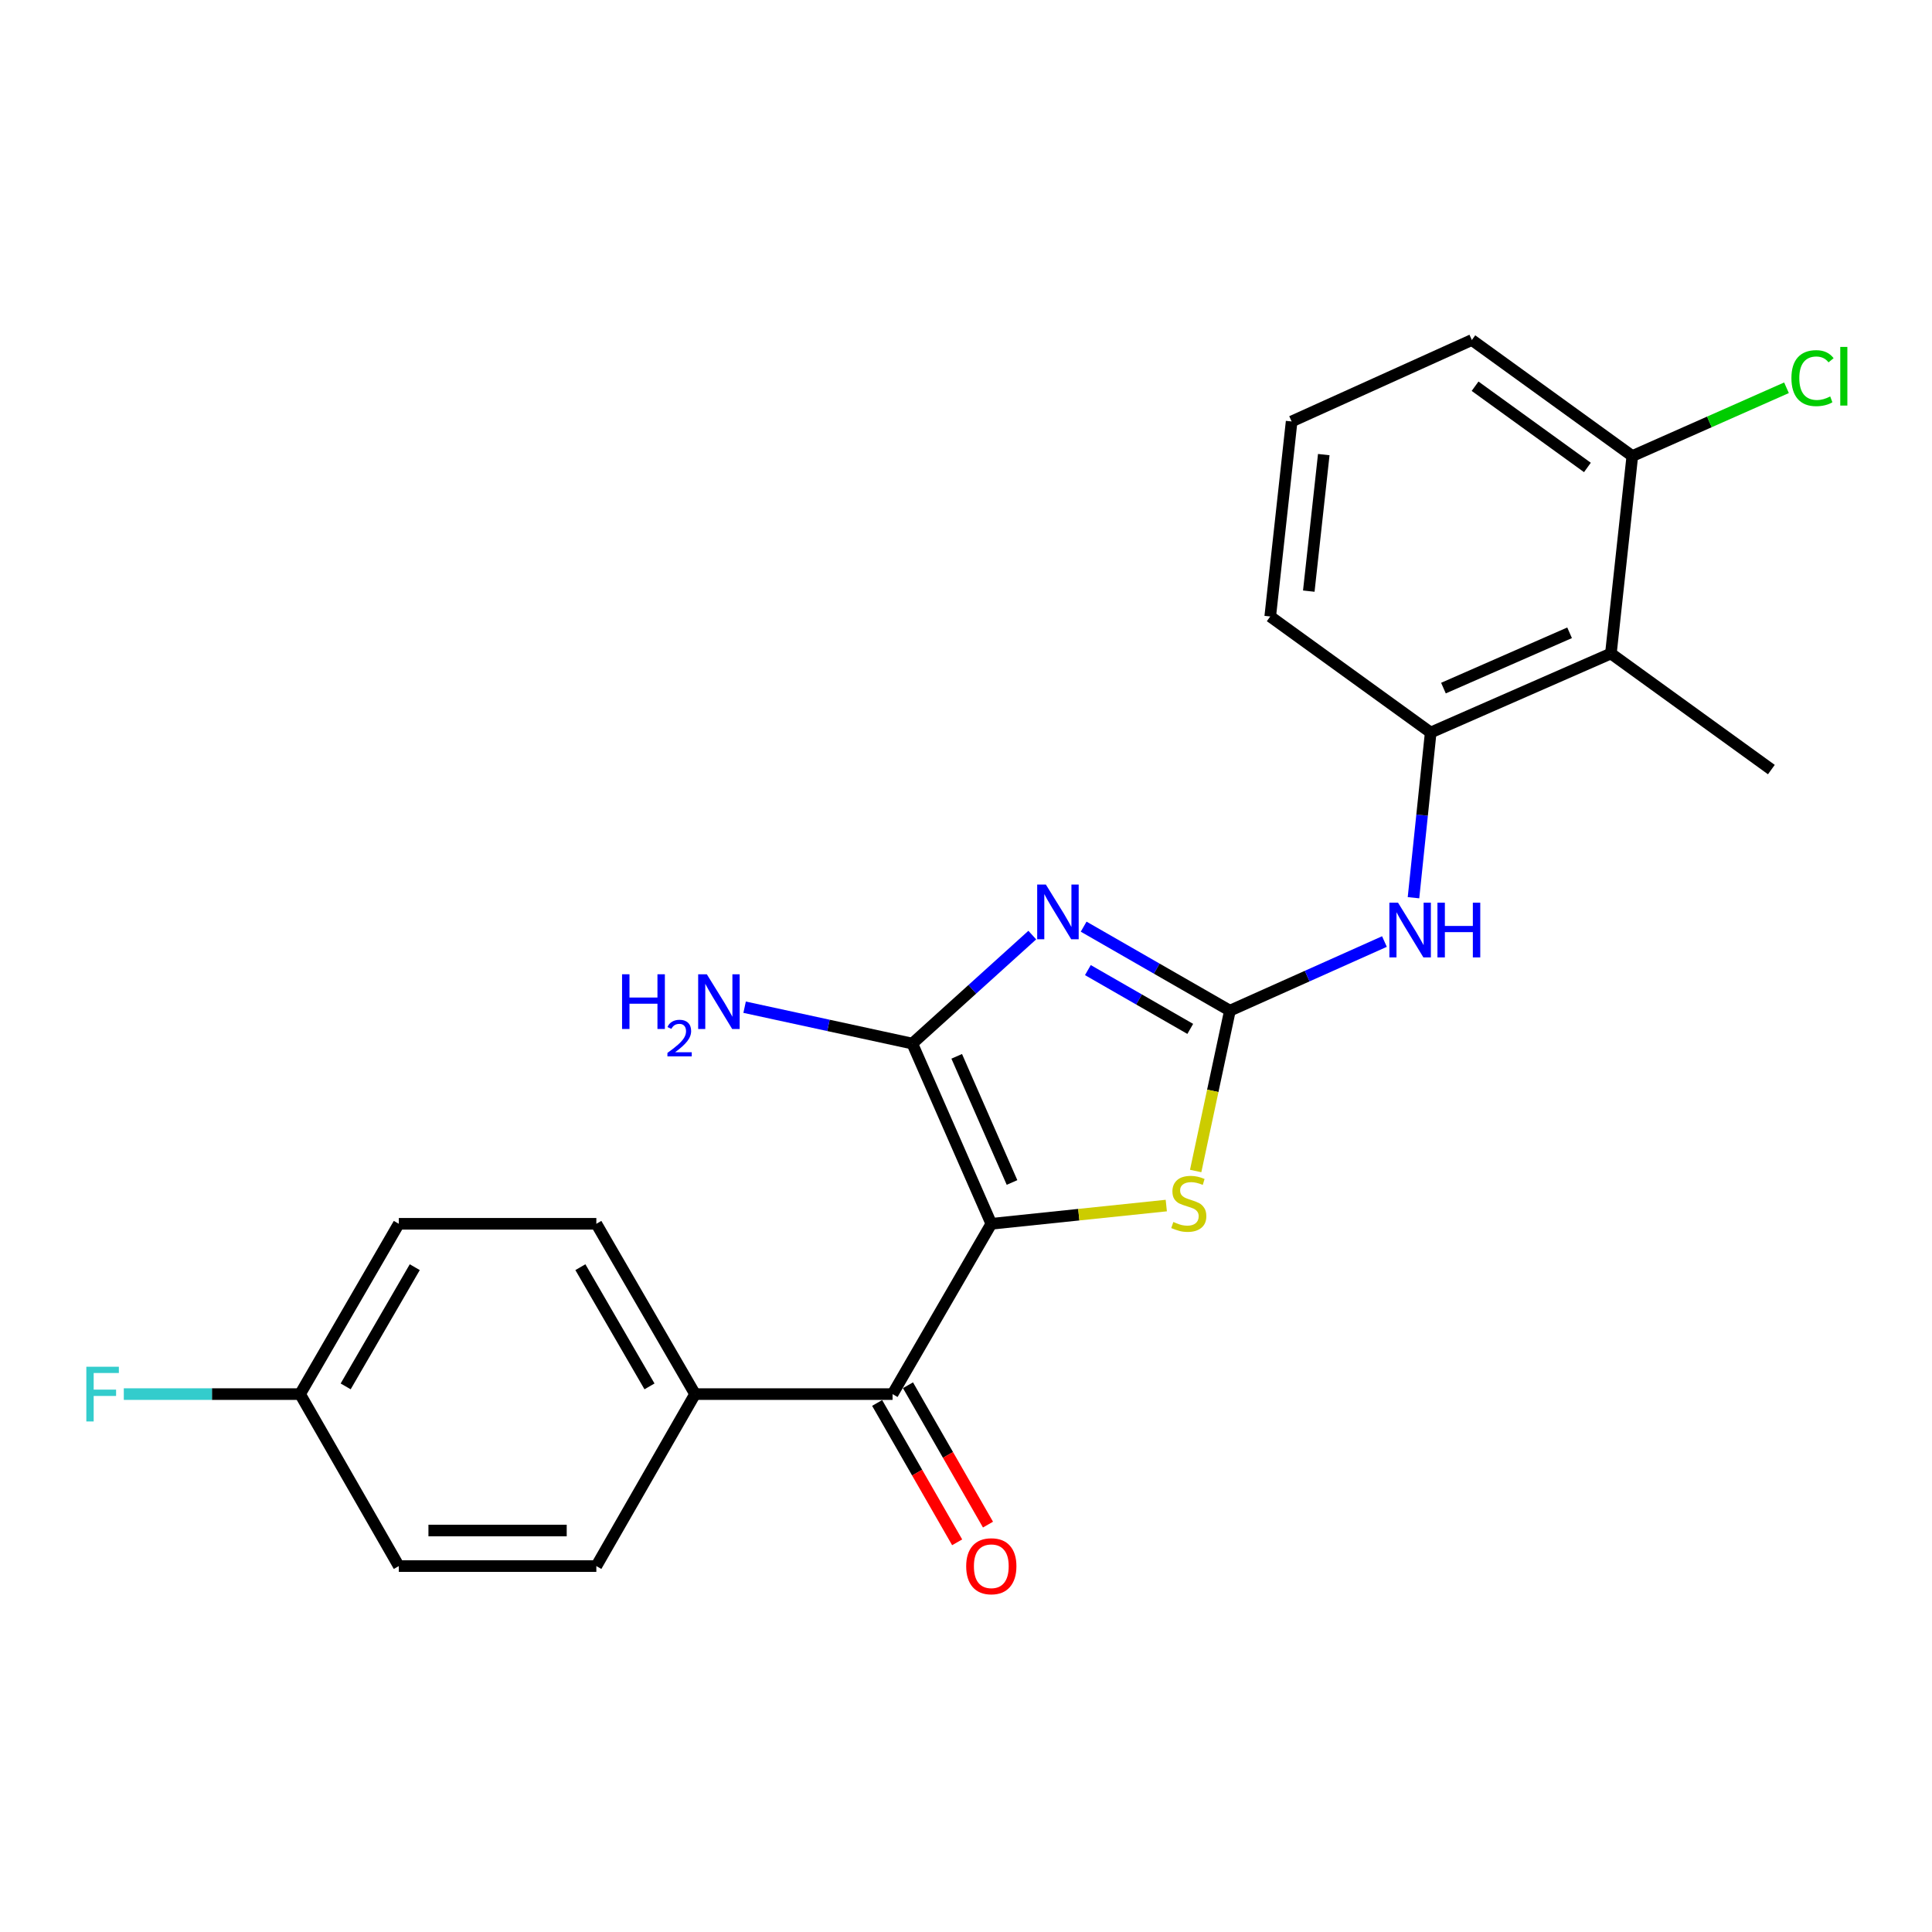 <?xml version='1.0' encoding='iso-8859-1'?>
<svg version='1.1' baseProfile='full'
              xmlns='http://www.w3.org/2000/svg'
                      xmlns:rdkit='http://www.rdkit.org/xml'
                      xmlns:xlink='http://www.w3.org/1999/xlink'
                  xml:space='preserve'
width='1000px' height='1000px' viewBox='0 0 1000 1000'>
<!-- END OF HEADER -->
<rect style='opacity:1.0;fill:#FFFFFF;stroke:none' width='1000' height='1000' x='0' y='0'> </rect>
<path class='bond-1' d='M 513.097,633.435 L 472.202,540.152' style='fill:none;fill-rule:evenodd;stroke:#000000;stroke-width:6px;stroke-linecap:butt;stroke-linejoin:miter;stroke-opacity:1' />
<path class='bond-1' d='M 523.821,612.052 L 495.195,546.754' style='fill:none;fill-rule:evenodd;stroke:#000000;stroke-width:6px;stroke-linecap:butt;stroke-linejoin:miter;stroke-opacity:1' />
<path class='bond-3' d='M 513.097,633.435 L 558.382,628.714' style='fill:none;fill-rule:evenodd;stroke:#000000;stroke-width:6px;stroke-linecap:butt;stroke-linejoin:miter;stroke-opacity:1' />
<path class='bond-3' d='M 558.382,628.714 L 603.668,623.993' style='fill:none;fill-rule:evenodd;stroke:#CCCC00;stroke-width:6px;stroke-linecap:butt;stroke-linejoin:miter;stroke-opacity:1' />
<path class='bond-4' d='M 513.097,633.435 L 461.986,721.584' style='fill:none;fill-rule:evenodd;stroke:#000000;stroke-width:6px;stroke-linecap:butt;stroke-linejoin:miter;stroke-opacity:1' />
<path class='bond-0' d='M 534.309,484.001 L 503.255,512.077' style='fill:none;fill-rule:evenodd;stroke:#0000FF;stroke-width:6px;stroke-linecap:butt;stroke-linejoin:miter;stroke-opacity:1' />
<path class='bond-0' d='M 503.255,512.077 L 472.202,540.152' style='fill:none;fill-rule:evenodd;stroke:#000000;stroke-width:6px;stroke-linecap:butt;stroke-linejoin:miter;stroke-opacity:1' />
<path class='bond-23' d='M 560.895,479.637 L 598.747,501.376' style='fill:none;fill-rule:evenodd;stroke:#0000FF;stroke-width:6px;stroke-linecap:butt;stroke-linejoin:miter;stroke-opacity:1' />
<path class='bond-23' d='M 598.747,501.376 L 636.598,523.115' style='fill:none;fill-rule:evenodd;stroke:#000000;stroke-width:6px;stroke-linecap:butt;stroke-linejoin:miter;stroke-opacity:1' />
<path class='bond-23' d='M 563.083,502.12 L 589.579,517.338' style='fill:none;fill-rule:evenodd;stroke:#0000FF;stroke-width:6px;stroke-linecap:butt;stroke-linejoin:miter;stroke-opacity:1' />
<path class='bond-23' d='M 589.579,517.338 L 616.075,532.555' style='fill:none;fill-rule:evenodd;stroke:#000000;stroke-width:6px;stroke-linecap:butt;stroke-linejoin:miter;stroke-opacity:1' />
<path class='bond-11' d='M 472.202,540.152 L 428.806,530.739' style='fill:none;fill-rule:evenodd;stroke:#000000;stroke-width:6px;stroke-linecap:butt;stroke-linejoin:miter;stroke-opacity:1' />
<path class='bond-11' d='M 428.806,530.739 L 385.409,521.326' style='fill:none;fill-rule:evenodd;stroke:#0000FF;stroke-width:6px;stroke-linecap:butt;stroke-linejoin:miter;stroke-opacity:1' />
<path class='bond-2' d='M 636.598,523.115 L 627.737,564.613' style='fill:none;fill-rule:evenodd;stroke:#000000;stroke-width:6px;stroke-linecap:butt;stroke-linejoin:miter;stroke-opacity:1' />
<path class='bond-2' d='M 627.737,564.613 L 618.876,606.111' style='fill:none;fill-rule:evenodd;stroke:#CCCC00;stroke-width:6px;stroke-linecap:butt;stroke-linejoin:miter;stroke-opacity:1' />
<path class='bond-5' d='M 636.598,523.115 L 676.592,505.227' style='fill:none;fill-rule:evenodd;stroke:#000000;stroke-width:6px;stroke-linecap:butt;stroke-linejoin:miter;stroke-opacity:1' />
<path class='bond-5' d='M 676.592,505.227 L 716.586,487.339' style='fill:none;fill-rule:evenodd;stroke:#0000FF;stroke-width:6px;stroke-linecap:butt;stroke-linejoin:miter;stroke-opacity:1' />
<path class='bond-8' d='M 461.986,721.584 L 359.766,721.584' style='fill:none;fill-rule:evenodd;stroke:#000000;stroke-width:6px;stroke-linecap:butt;stroke-linejoin:miter;stroke-opacity:1' />
<path class='bond-10' d='M 454.005,726.167 L 474.712,762.233' style='fill:none;fill-rule:evenodd;stroke:#000000;stroke-width:6px;stroke-linecap:butt;stroke-linejoin:miter;stroke-opacity:1' />
<path class='bond-10' d='M 474.712,762.233 L 495.42,798.299' style='fill:none;fill-rule:evenodd;stroke:#FF0000;stroke-width:6px;stroke-linecap:butt;stroke-linejoin:miter;stroke-opacity:1' />
<path class='bond-10' d='M 469.968,717.001 L 490.675,753.068' style='fill:none;fill-rule:evenodd;stroke:#000000;stroke-width:6px;stroke-linecap:butt;stroke-linejoin:miter;stroke-opacity:1' />
<path class='bond-10' d='M 490.675,753.068 L 511.383,789.134' style='fill:none;fill-rule:evenodd;stroke:#FF0000;stroke-width:6px;stroke-linecap:butt;stroke-linejoin:miter;stroke-opacity:1' />
<path class='bond-6' d='M 731.623,464.662 L 736.074,421.907' style='fill:none;fill-rule:evenodd;stroke:#0000FF;stroke-width:6px;stroke-linecap:butt;stroke-linejoin:miter;stroke-opacity:1' />
<path class='bond-6' d='M 736.074,421.907 L 740.526,379.151' style='fill:none;fill-rule:evenodd;stroke:#000000;stroke-width:6px;stroke-linecap:butt;stroke-linejoin:miter;stroke-opacity:1' />
<path class='bond-7' d='M 740.526,379.151 L 833.799,338.257' style='fill:none;fill-rule:evenodd;stroke:#000000;stroke-width:6px;stroke-linecap:butt;stroke-linejoin:miter;stroke-opacity:1' />
<path class='bond-7' d='M 747.126,356.159 L 812.417,327.533' style='fill:none;fill-rule:evenodd;stroke:#000000;stroke-width:6px;stroke-linecap:butt;stroke-linejoin:miter;stroke-opacity:1' />
<path class='bond-19' d='M 740.526,379.151 L 657.469,319.103' style='fill:none;fill-rule:evenodd;stroke:#000000;stroke-width:6px;stroke-linecap:butt;stroke-linejoin:miter;stroke-opacity:1' />
<path class='bond-9' d='M 833.799,338.257 L 844.884,236.046' style='fill:none;fill-rule:evenodd;stroke:#000000;stroke-width:6px;stroke-linecap:butt;stroke-linejoin:miter;stroke-opacity:1' />
<path class='bond-20' d='M 833.799,338.257 L 916.856,398.335' style='fill:none;fill-rule:evenodd;stroke:#000000;stroke-width:6px;stroke-linecap:butt;stroke-linejoin:miter;stroke-opacity:1' />
<path class='bond-12' d='M 359.766,721.584 L 308.666,633.435' style='fill:none;fill-rule:evenodd;stroke:#000000;stroke-width:6px;stroke-linecap:butt;stroke-linejoin:miter;stroke-opacity:1' />
<path class='bond-12' d='M 336.176,717.593 L 300.406,655.889' style='fill:none;fill-rule:evenodd;stroke:#000000;stroke-width:6px;stroke-linecap:butt;stroke-linejoin:miter;stroke-opacity:1' />
<path class='bond-13' d='M 359.766,721.584 L 308.666,810.603' style='fill:none;fill-rule:evenodd;stroke:#000000;stroke-width:6px;stroke-linecap:butt;stroke-linejoin:miter;stroke-opacity:1' />
<path class='bond-15' d='M 844.884,236.046 L 884.785,218.377' style='fill:none;fill-rule:evenodd;stroke:#000000;stroke-width:6px;stroke-linecap:butt;stroke-linejoin:miter;stroke-opacity:1' />
<path class='bond-15' d='M 884.785,218.377 L 924.686,200.708' style='fill:none;fill-rule:evenodd;stroke:#00CC00;stroke-width:6px;stroke-linecap:butt;stroke-linejoin:miter;stroke-opacity:1' />
<path class='bond-25' d='M 844.884,236.046 L 761.827,175.988' style='fill:none;fill-rule:evenodd;stroke:#000000;stroke-width:6px;stroke-linecap:butt;stroke-linejoin:miter;stroke-opacity:1' />
<path class='bond-25' d='M 821.64,241.954 L 763.5,199.913' style='fill:none;fill-rule:evenodd;stroke:#000000;stroke-width:6px;stroke-linecap:butt;stroke-linejoin:miter;stroke-opacity:1' />
<path class='bond-16' d='M 308.666,633.435 L 206.425,633.435' style='fill:none;fill-rule:evenodd;stroke:#000000;stroke-width:6px;stroke-linecap:butt;stroke-linejoin:miter;stroke-opacity:1' />
<path class='bond-17' d='M 308.666,810.603 L 206.425,810.603' style='fill:none;fill-rule:evenodd;stroke:#000000;stroke-width:6px;stroke-linecap:butt;stroke-linejoin:miter;stroke-opacity:1' />
<path class='bond-17' d='M 293.329,792.196 L 221.761,792.196' style='fill:none;fill-rule:evenodd;stroke:#000000;stroke-width:6px;stroke-linecap:butt;stroke-linejoin:miter;stroke-opacity:1' />
<path class='bond-14' d='M 155.324,721.584 L 206.425,810.603' style='fill:none;fill-rule:evenodd;stroke:#000000;stroke-width:6px;stroke-linecap:butt;stroke-linejoin:miter;stroke-opacity:1' />
<path class='bond-18' d='M 155.324,721.584 L 109.702,721.584' style='fill:none;fill-rule:evenodd;stroke:#000000;stroke-width:6px;stroke-linecap:butt;stroke-linejoin:miter;stroke-opacity:1' />
<path class='bond-18' d='M 109.702,721.584 L 64.079,721.584' style='fill:none;fill-rule:evenodd;stroke:#33CCCC;stroke-width:6px;stroke-linecap:butt;stroke-linejoin:miter;stroke-opacity:1' />
<path class='bond-24' d='M 155.324,721.584 L 206.425,633.435' style='fill:none;fill-rule:evenodd;stroke:#000000;stroke-width:6px;stroke-linecap:butt;stroke-linejoin:miter;stroke-opacity:1' />
<path class='bond-24' d='M 178.914,717.593 L 214.684,655.889' style='fill:none;fill-rule:evenodd;stroke:#000000;stroke-width:6px;stroke-linecap:butt;stroke-linejoin:miter;stroke-opacity:1' />
<path class='bond-21' d='M 657.469,319.103 L 668.544,218.151' style='fill:none;fill-rule:evenodd;stroke:#000000;stroke-width:6px;stroke-linecap:butt;stroke-linejoin:miter;stroke-opacity:1' />
<path class='bond-21' d='M 677.428,305.968 L 685.18,235.301' style='fill:none;fill-rule:evenodd;stroke:#000000;stroke-width:6px;stroke-linecap:butt;stroke-linejoin:miter;stroke-opacity:1' />
<path class='bond-22' d='M 668.544,218.151 L 761.827,175.988' style='fill:none;fill-rule:evenodd;stroke:#000000;stroke-width:6px;stroke-linecap:butt;stroke-linejoin:miter;stroke-opacity:1' />
<path  class='atom-1' d='M 541.329 457.834
L 550.609 472.834
Q 551.529 474.314, 553.009 476.994
Q 554.489 479.674, 554.569 479.834
L 554.569 457.834
L 558.329 457.834
L 558.329 486.154
L 554.449 486.154
L 544.489 469.754
Q 543.329 467.834, 542.089 465.634
Q 540.889 463.434, 540.529 462.754
L 540.529 486.154
L 536.849 486.154
L 536.849 457.834
L 541.329 457.834
' fill='#0000FF'/>
<path  class='atom-4' d='M 607.317 632.499
Q 607.637 632.619, 608.957 633.179
Q 610.277 633.739, 611.717 634.099
Q 613.197 634.419, 614.637 634.419
Q 617.317 634.419, 618.877 633.139
Q 620.437 631.819, 620.437 629.539
Q 620.437 627.979, 619.637 627.019
Q 618.877 626.059, 617.677 625.539
Q 616.477 625.019, 614.477 624.419
Q 611.957 623.659, 610.437 622.939
Q 608.957 622.219, 607.877 620.699
Q 606.837 619.179, 606.837 616.619
Q 606.837 613.059, 609.237 610.859
Q 611.677 608.659, 616.477 608.659
Q 619.757 608.659, 623.477 610.219
L 622.557 613.299
Q 619.157 611.899, 616.597 611.899
Q 613.837 611.899, 612.317 613.059
Q 610.797 614.179, 610.837 616.139
Q 610.837 617.659, 611.597 618.579
Q 612.397 619.499, 613.517 620.019
Q 614.677 620.539, 616.597 621.139
Q 619.157 621.939, 620.677 622.739
Q 622.197 623.539, 623.277 625.179
Q 624.397 626.779, 624.397 629.539
Q 624.397 633.459, 621.757 635.579
Q 619.157 637.659, 614.797 637.659
Q 612.277 637.659, 610.357 637.099
Q 608.477 636.579, 606.237 635.659
L 607.317 632.499
' fill='#CCCC00'/>
<path  class='atom-6' d='M 723.621 467.232
L 732.901 482.232
Q 733.821 483.712, 735.301 486.392
Q 736.781 489.072, 736.861 489.232
L 736.861 467.232
L 740.621 467.232
L 740.621 495.552
L 736.741 495.552
L 726.781 479.152
Q 725.621 477.232, 724.381 475.032
Q 723.181 472.832, 722.821 472.152
L 722.821 495.552
L 719.141 495.552
L 719.141 467.232
L 723.621 467.232
' fill='#0000FF'/>
<path  class='atom-6' d='M 744.021 467.232
L 747.861 467.232
L 747.861 479.272
L 762.341 479.272
L 762.341 467.232
L 766.181 467.232
L 766.181 495.552
L 762.341 495.552
L 762.341 482.472
L 747.861 482.472
L 747.861 495.552
L 744.021 495.552
L 744.021 467.232
' fill='#0000FF'/>
<path  class='atom-11' d='M 500.097 810.683
Q 500.097 803.883, 503.457 800.083
Q 506.817 796.283, 513.097 796.283
Q 519.377 796.283, 522.737 800.083
Q 526.097 803.883, 526.097 810.683
Q 526.097 817.563, 522.697 821.483
Q 519.297 825.363, 513.097 825.363
Q 506.857 825.363, 503.457 821.483
Q 500.097 817.603, 500.097 810.683
M 513.097 822.163
Q 517.417 822.163, 519.737 819.283
Q 522.097 816.363, 522.097 810.683
Q 522.097 805.123, 519.737 802.323
Q 517.417 799.483, 513.097 799.483
Q 508.777 799.483, 506.417 802.283
Q 504.097 805.083, 504.097 810.683
Q 504.097 816.403, 506.417 819.283
Q 508.777 822.163, 513.097 822.163
' fill='#FF0000'/>
<path  class='atom-12' d='M 321.976 504.282
L 325.816 504.282
L 325.816 516.322
L 340.296 516.322
L 340.296 504.282
L 344.136 504.282
L 344.136 532.602
L 340.296 532.602
L 340.296 519.522
L 325.816 519.522
L 325.816 532.602
L 321.976 532.602
L 321.976 504.282
' fill='#0000FF'/>
<path  class='atom-12' d='M 345.509 531.608
Q 346.195 529.839, 347.832 528.862
Q 349.469 527.859, 351.739 527.859
Q 354.564 527.859, 356.148 529.39
Q 357.732 530.922, 357.732 533.641
Q 357.732 536.413, 355.673 539
Q 353.64 541.587, 349.416 544.65
L 358.049 544.65
L 358.049 546.762
L 345.456 546.762
L 345.456 544.993
Q 348.941 542.511, 351 540.663
Q 353.085 538.815, 354.089 537.152
Q 355.092 535.489, 355.092 533.773
Q 355.092 531.978, 354.194 530.974
Q 353.297 529.971, 351.739 529.971
Q 350.234 529.971, 349.231 530.578
Q 348.228 531.186, 347.515 532.532
L 345.509 531.608
' fill='#0000FF'/>
<path  class='atom-12' d='M 365.849 504.282
L 375.129 519.282
Q 376.049 520.762, 377.529 523.442
Q 379.009 526.122, 379.089 526.282
L 379.089 504.282
L 382.849 504.282
L 382.849 532.602
L 378.969 532.602
L 369.009 516.202
Q 367.849 514.282, 366.609 512.082
Q 365.409 509.882, 365.049 509.202
L 365.049 532.602
L 361.369 532.602
L 361.369 504.282
L 365.849 504.282
' fill='#0000FF'/>
<path  class='atom-16' d='M 927.237 195.723
Q 927.237 188.683, 930.517 185.003
Q 933.837 181.283, 940.117 181.283
Q 945.957 181.283, 949.077 185.403
L 946.437 187.563
Q 944.157 184.563, 940.117 184.563
Q 935.837 184.563, 933.557 187.443
Q 931.317 190.283, 931.317 195.723
Q 931.317 201.323, 933.637 204.203
Q 935.997 207.083, 940.557 207.083
Q 943.677 207.083, 947.317 205.203
L 948.437 208.203
Q 946.957 209.163, 944.717 209.723
Q 942.477 210.283, 939.997 210.283
Q 933.837 210.283, 930.517 206.523
Q 927.237 202.763, 927.237 195.723
' fill='#00CC00'/>
<path  class='atom-16' d='M 952.517 179.563
L 956.197 179.563
L 956.197 209.923
L 952.517 209.923
L 952.517 179.563
' fill='#00CC00'/>
<path  class='atom-19' d='M 44.684 707.424
L 61.524 707.424
L 61.524 710.664
L 48.484 710.664
L 48.484 719.264
L 60.084 719.264
L 60.084 722.544
L 48.484 722.544
L 48.484 735.744
L 44.684 735.744
L 44.684 707.424
' fill='#33CCCC'/>
</svg>
